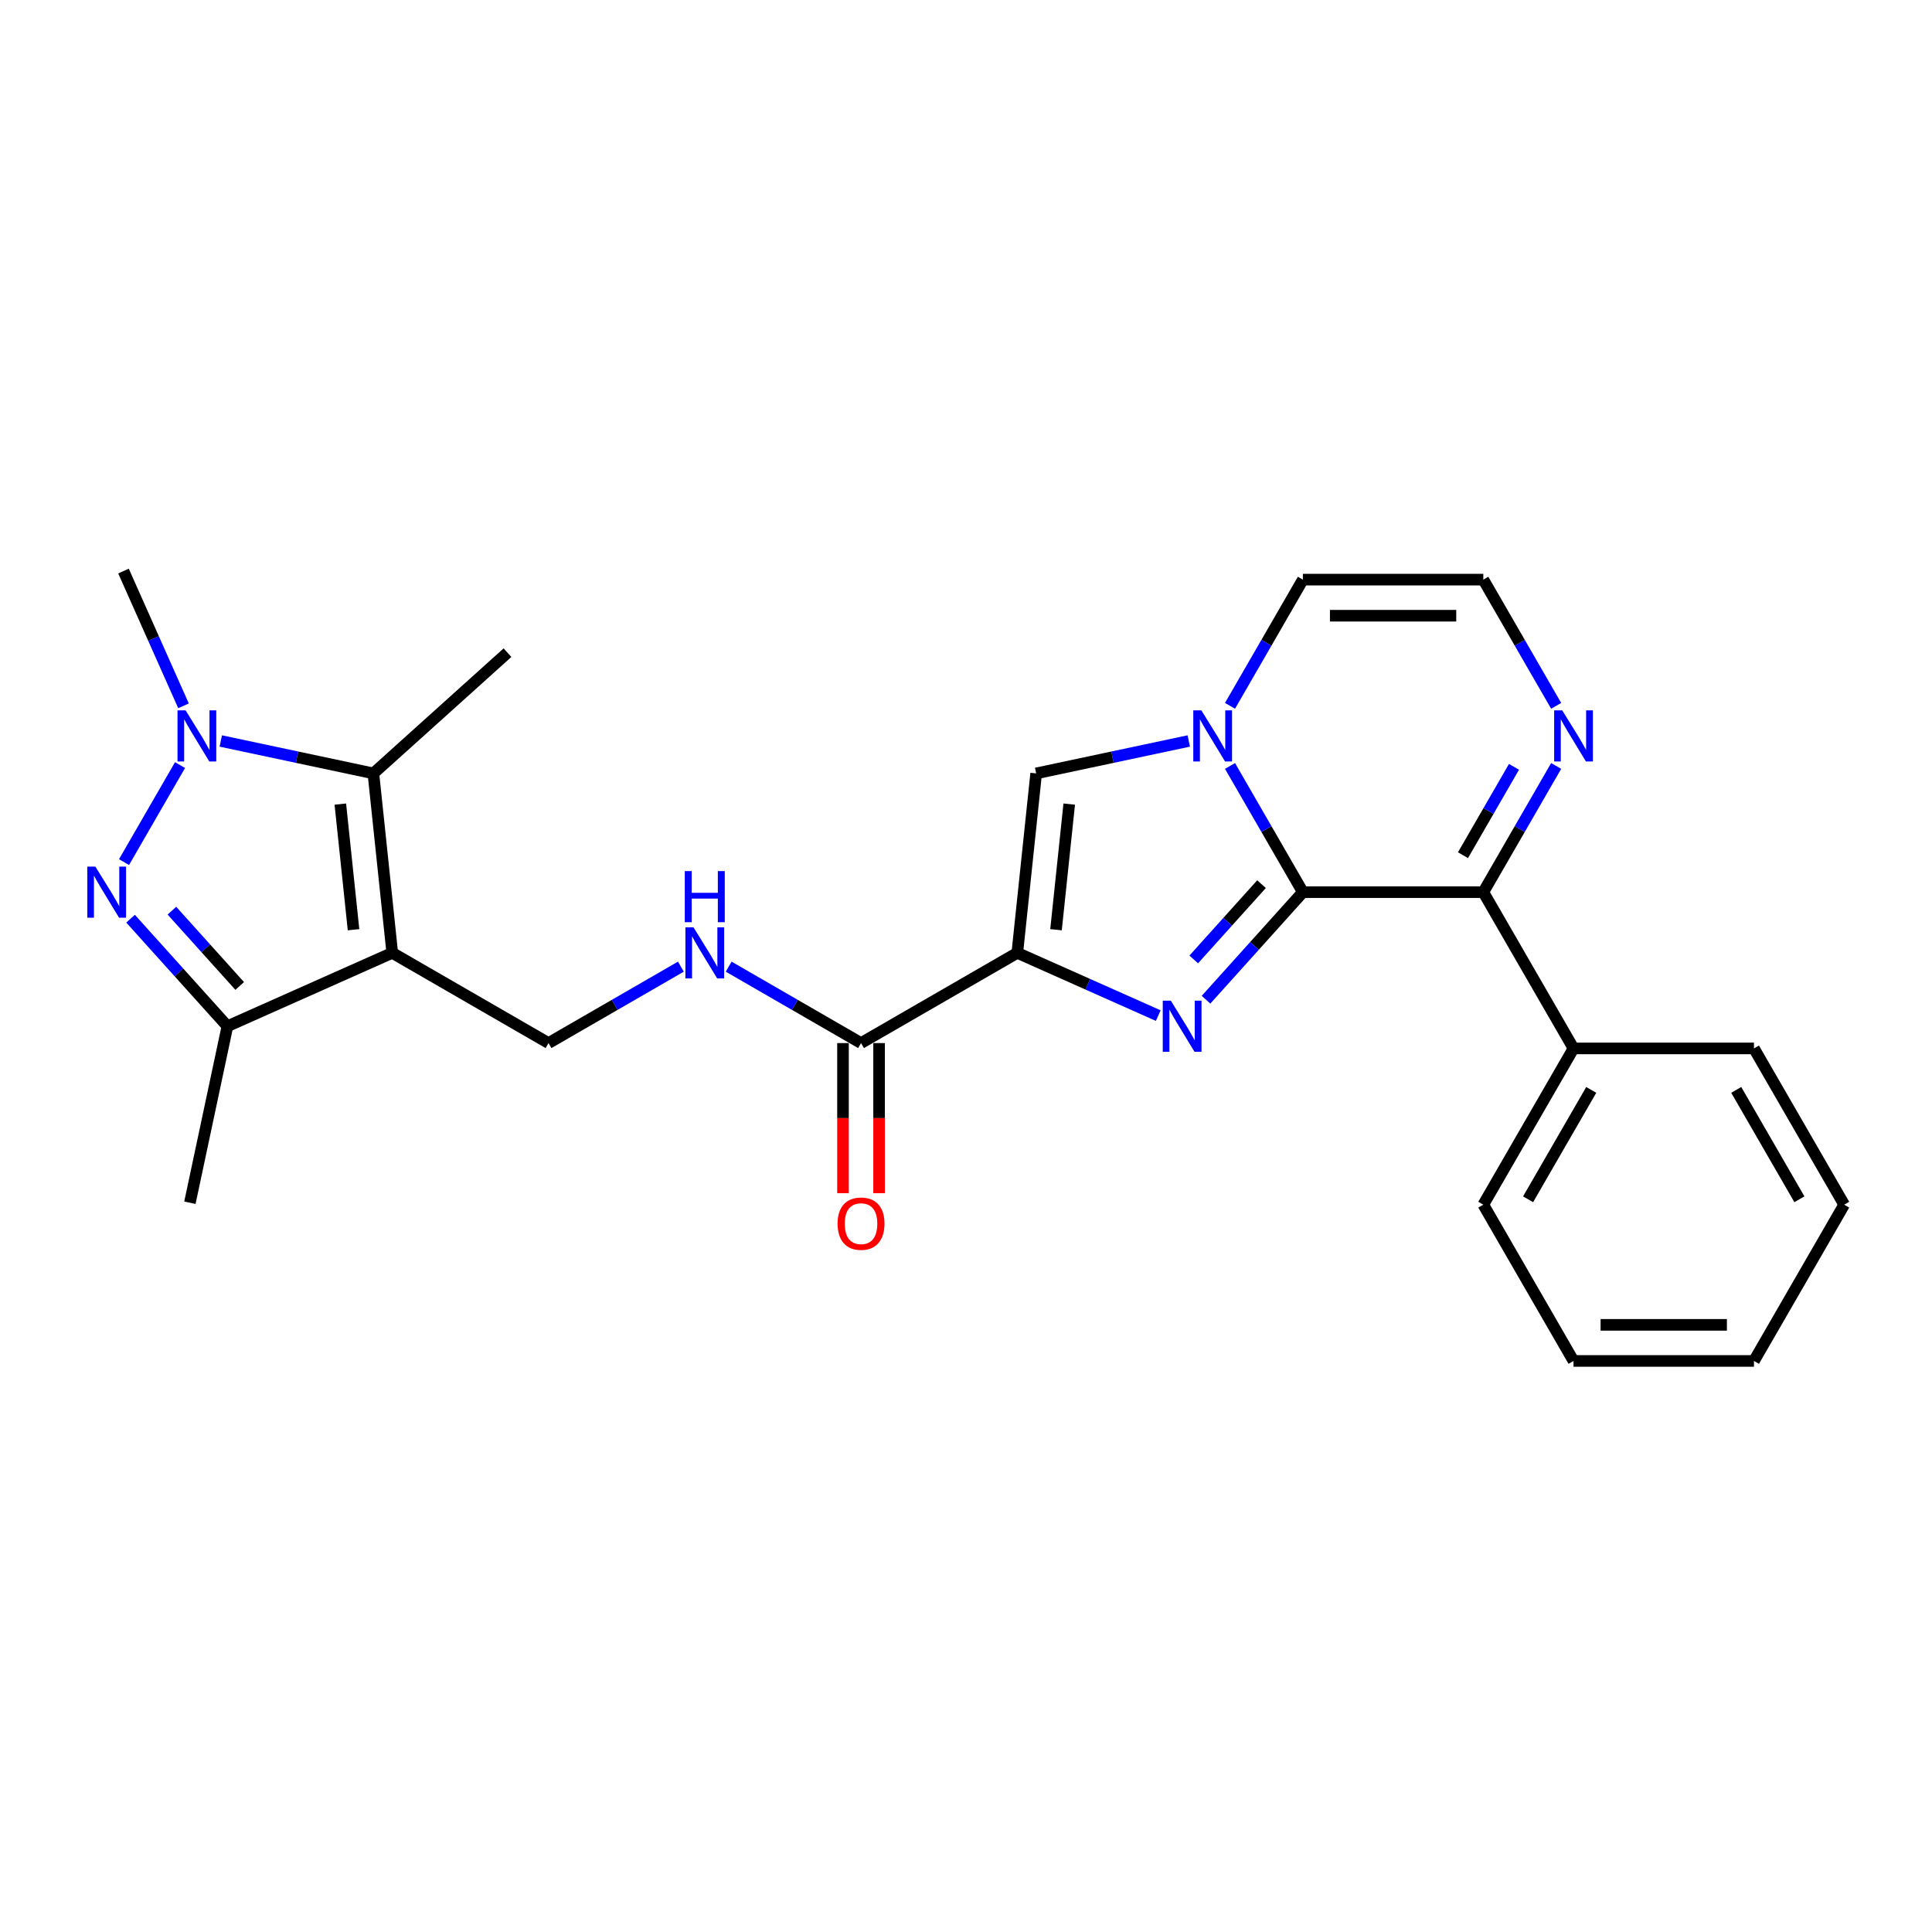 <?xml version='1.0' encoding='iso-8859-1'?>
<svg version='1.1' baseProfile='full'
              xmlns='http://www.w3.org/2000/svg'
                      xmlns:rdkit='http://www.rdkit.org/xml'
                      xmlns:xlink='http://www.w3.org/1999/xlink'
                  xml:space='preserve'
width='1000px' height='1000px' viewBox='0 0 1000 1000'>
<!-- END OF HEADER -->
<rect style='opacity:1.0;fill:#FFFFFF;stroke:none' width='1000' height='1000' x='0' y='0'> </rect>
<path class='bond-0' d='M 674.365,461.778 L 649.301,489.614' style='fill:none;fill-rule:evenodd;stroke:#000000;stroke-width:6px;stroke-linecap:butt;stroke-linejoin:miter;stroke-opacity:1' />
<path class='bond-0' d='M 649.301,489.614 L 624.238,517.45' style='fill:none;fill-rule:evenodd;stroke:#0000FF;stroke-width:6px;stroke-linecap:butt;stroke-linejoin:miter;stroke-opacity:1' />
<path class='bond-0' d='M 652.965,457.631 L 635.42,477.116' style='fill:none;fill-rule:evenodd;stroke:#000000;stroke-width:6px;stroke-linecap:butt;stroke-linejoin:miter;stroke-opacity:1' />
<path class='bond-0' d='M 635.42,477.116 L 617.876,496.601' style='fill:none;fill-rule:evenodd;stroke:#0000FF;stroke-width:6px;stroke-linecap:butt;stroke-linejoin:miter;stroke-opacity:1' />
<path class='bond-3' d='M 674.365,461.778 L 655.508,429.118' style='fill:none;fill-rule:evenodd;stroke:#000000;stroke-width:6px;stroke-linecap:butt;stroke-linejoin:miter;stroke-opacity:1' />
<path class='bond-3' d='M 655.508,429.118 L 636.651,396.457' style='fill:none;fill-rule:evenodd;stroke:#0000FF;stroke-width:6px;stroke-linecap:butt;stroke-linejoin:miter;stroke-opacity:1' />
<path class='bond-9' d='M 674.365,461.778 L 767.758,461.778' style='fill:none;fill-rule:evenodd;stroke:#000000;stroke-width:6px;stroke-linecap:butt;stroke-linejoin:miter;stroke-opacity:1' />
<path class='bond-1' d='M 599.507,525.678 L 563.03,509.437' style='fill:none;fill-rule:evenodd;stroke:#0000FF;stroke-width:6px;stroke-linecap:butt;stroke-linejoin:miter;stroke-opacity:1' />
<path class='bond-1' d='M 563.03,509.437 L 526.553,493.197' style='fill:none;fill-rule:evenodd;stroke:#000000;stroke-width:6px;stroke-linecap:butt;stroke-linejoin:miter;stroke-opacity:1' />
<path class='bond-10' d='M 526.553,493.197 L 445.672,539.894' style='fill:none;fill-rule:evenodd;stroke:#000000;stroke-width:6px;stroke-linecap:butt;stroke-linejoin:miter;stroke-opacity:1' />
<path class='bond-26' d='M 526.553,493.197 L 536.316,400.315' style='fill:none;fill-rule:evenodd;stroke:#000000;stroke-width:6px;stroke-linecap:butt;stroke-linejoin:miter;stroke-opacity:1' />
<path class='bond-26' d='M 546.594,481.217 L 553.428,416.2' style='fill:none;fill-rule:evenodd;stroke:#000000;stroke-width:6px;stroke-linecap:butt;stroke-linejoin:miter;stroke-opacity:1' />
<path class='bond-2' d='M 203.029,493.197 L 283.91,539.894' style='fill:none;fill-rule:evenodd;stroke:#000000;stroke-width:6px;stroke-linecap:butt;stroke-linejoin:miter;stroke-opacity:1' />
<path class='bond-6' d='M 203.029,493.197 L 193.266,400.315' style='fill:none;fill-rule:evenodd;stroke:#000000;stroke-width:6px;stroke-linecap:butt;stroke-linejoin:miter;stroke-opacity:1' />
<path class='bond-6' d='M 182.988,481.217 L 176.154,416.2' style='fill:none;fill-rule:evenodd;stroke:#000000;stroke-width:6px;stroke-linecap:butt;stroke-linejoin:miter;stroke-opacity:1' />
<path class='bond-8' d='M 203.029,493.197 L 117.71,531.183' style='fill:none;fill-rule:evenodd;stroke:#000000;stroke-width:6px;stroke-linecap:butt;stroke-linejoin:miter;stroke-opacity:1' />
<path class='bond-7' d='M 615.303,383.526 L 575.809,391.92' style='fill:none;fill-rule:evenodd;stroke:#0000FF;stroke-width:6px;stroke-linecap:butt;stroke-linejoin:miter;stroke-opacity:1' />
<path class='bond-7' d='M 575.809,391.92 L 536.316,400.315' style='fill:none;fill-rule:evenodd;stroke:#000000;stroke-width:6px;stroke-linecap:butt;stroke-linejoin:miter;stroke-opacity:1' />
<path class='bond-14' d='M 636.651,365.338 L 655.508,332.677' style='fill:none;fill-rule:evenodd;stroke:#0000FF;stroke-width:6px;stroke-linecap:butt;stroke-linejoin:miter;stroke-opacity:1' />
<path class='bond-14' d='M 655.508,332.677 L 674.365,300.016' style='fill:none;fill-rule:evenodd;stroke:#000000;stroke-width:6px;stroke-linecap:butt;stroke-linejoin:miter;stroke-opacity:1' />
<path class='bond-4' d='M 67.582,475.512 L 92.646,503.347' style='fill:none;fill-rule:evenodd;stroke:#0000FF;stroke-width:6px;stroke-linecap:butt;stroke-linejoin:miter;stroke-opacity:1' />
<path class='bond-4' d='M 92.646,503.347 L 117.71,531.183' style='fill:none;fill-rule:evenodd;stroke:#000000;stroke-width:6px;stroke-linecap:butt;stroke-linejoin:miter;stroke-opacity:1' />
<path class='bond-4' d='M 88.982,471.364 L 106.527,490.849' style='fill:none;fill-rule:evenodd;stroke:#0000FF;stroke-width:6px;stroke-linecap:butt;stroke-linejoin:miter;stroke-opacity:1' />
<path class='bond-4' d='M 106.527,490.849 L 124.071,510.334' style='fill:none;fill-rule:evenodd;stroke:#000000;stroke-width:6px;stroke-linecap:butt;stroke-linejoin:miter;stroke-opacity:1' />
<path class='bond-29' d='M 64.2,446.219 L 93.19,396.008' style='fill:none;fill-rule:evenodd;stroke:#0000FF;stroke-width:6px;stroke-linecap:butt;stroke-linejoin:miter;stroke-opacity:1' />
<path class='bond-5' d='M 114.279,383.526 L 153.773,391.92' style='fill:none;fill-rule:evenodd;stroke:#0000FF;stroke-width:6px;stroke-linecap:butt;stroke-linejoin:miter;stroke-opacity:1' />
<path class='bond-5' d='M 153.773,391.92 L 193.266,400.315' style='fill:none;fill-rule:evenodd;stroke:#000000;stroke-width:6px;stroke-linecap:butt;stroke-linejoin:miter;stroke-opacity:1' />
<path class='bond-18' d='M 94.986,365.338 L 79.457,330.458' style='fill:none;fill-rule:evenodd;stroke:#0000FF;stroke-width:6px;stroke-linecap:butt;stroke-linejoin:miter;stroke-opacity:1' />
<path class='bond-18' d='M 79.457,330.458 L 63.927,295.578' style='fill:none;fill-rule:evenodd;stroke:#000000;stroke-width:6px;stroke-linecap:butt;stroke-linejoin:miter;stroke-opacity:1' />
<path class='bond-19' d='M 193.266,400.315 L 262.671,337.822' style='fill:none;fill-rule:evenodd;stroke:#000000;stroke-width:6px;stroke-linecap:butt;stroke-linejoin:miter;stroke-opacity:1' />
<path class='bond-20' d='M 117.71,531.183 L 98.292,622.536' style='fill:none;fill-rule:evenodd;stroke:#000000;stroke-width:6px;stroke-linecap:butt;stroke-linejoin:miter;stroke-opacity:1' />
<path class='bond-11' d='M 767.758,461.778 L 786.615,429.118' style='fill:none;fill-rule:evenodd;stroke:#000000;stroke-width:6px;stroke-linecap:butt;stroke-linejoin:miter;stroke-opacity:1' />
<path class='bond-11' d='M 786.615,429.118 L 805.472,396.457' style='fill:none;fill-rule:evenodd;stroke:#0000FF;stroke-width:6px;stroke-linecap:butt;stroke-linejoin:miter;stroke-opacity:1' />
<path class='bond-11' d='M 757.239,442.641 L 770.439,419.778' style='fill:none;fill-rule:evenodd;stroke:#000000;stroke-width:6px;stroke-linecap:butt;stroke-linejoin:miter;stroke-opacity:1' />
<path class='bond-11' d='M 770.439,419.778 L 783.639,396.916' style='fill:none;fill-rule:evenodd;stroke:#0000FF;stroke-width:6px;stroke-linecap:butt;stroke-linejoin:miter;stroke-opacity:1' />
<path class='bond-16' d='M 767.758,461.778 L 814.455,542.66' style='fill:none;fill-rule:evenodd;stroke:#000000;stroke-width:6px;stroke-linecap:butt;stroke-linejoin:miter;stroke-opacity:1' />
<path class='bond-13' d='M 445.672,539.894 L 411.414,520.115' style='fill:none;fill-rule:evenodd;stroke:#000000;stroke-width:6px;stroke-linecap:butt;stroke-linejoin:miter;stroke-opacity:1' />
<path class='bond-13' d='M 411.414,520.115 L 377.156,500.336' style='fill:none;fill-rule:evenodd;stroke:#0000FF;stroke-width:6px;stroke-linecap:butt;stroke-linejoin:miter;stroke-opacity:1' />
<path class='bond-17' d='M 436.333,539.894 L 436.333,578.736' style='fill:none;fill-rule:evenodd;stroke:#000000;stroke-width:6px;stroke-linecap:butt;stroke-linejoin:miter;stroke-opacity:1' />
<path class='bond-17' d='M 436.333,578.736 L 436.333,617.578' style='fill:none;fill-rule:evenodd;stroke:#FF0000;stroke-width:6px;stroke-linecap:butt;stroke-linejoin:miter;stroke-opacity:1' />
<path class='bond-17' d='M 455.012,539.894 L 455.012,578.736' style='fill:none;fill-rule:evenodd;stroke:#000000;stroke-width:6px;stroke-linecap:butt;stroke-linejoin:miter;stroke-opacity:1' />
<path class='bond-17' d='M 455.012,578.736 L 455.012,617.578' style='fill:none;fill-rule:evenodd;stroke:#FF0000;stroke-width:6px;stroke-linecap:butt;stroke-linejoin:miter;stroke-opacity:1' />
<path class='bond-27' d='M 805.472,365.338 L 786.615,332.677' style='fill:none;fill-rule:evenodd;stroke:#0000FF;stroke-width:6px;stroke-linecap:butt;stroke-linejoin:miter;stroke-opacity:1' />
<path class='bond-27' d='M 786.615,332.677 L 767.758,300.016' style='fill:none;fill-rule:evenodd;stroke:#000000;stroke-width:6px;stroke-linecap:butt;stroke-linejoin:miter;stroke-opacity:1' />
<path class='bond-12' d='M 283.91,539.894 L 318.168,520.115' style='fill:none;fill-rule:evenodd;stroke:#000000;stroke-width:6px;stroke-linecap:butt;stroke-linejoin:miter;stroke-opacity:1' />
<path class='bond-12' d='M 318.168,520.115 L 352.426,500.336' style='fill:none;fill-rule:evenodd;stroke:#0000FF;stroke-width:6px;stroke-linecap:butt;stroke-linejoin:miter;stroke-opacity:1' />
<path class='bond-15' d='M 674.365,300.016 L 767.758,300.016' style='fill:none;fill-rule:evenodd;stroke:#000000;stroke-width:6px;stroke-linecap:butt;stroke-linejoin:miter;stroke-opacity:1' />
<path class='bond-15' d='M 688.374,318.695 L 753.749,318.695' style='fill:none;fill-rule:evenodd;stroke:#000000;stroke-width:6px;stroke-linecap:butt;stroke-linejoin:miter;stroke-opacity:1' />
<path class='bond-21' d='M 814.455,542.66 L 767.758,623.541' style='fill:none;fill-rule:evenodd;stroke:#000000;stroke-width:6px;stroke-linecap:butt;stroke-linejoin:miter;stroke-opacity:1' />
<path class='bond-21' d='M 823.627,564.131 L 790.939,620.748' style='fill:none;fill-rule:evenodd;stroke:#000000;stroke-width:6px;stroke-linecap:butt;stroke-linejoin:miter;stroke-opacity:1' />
<path class='bond-22' d='M 814.455,542.66 L 907.849,542.66' style='fill:none;fill-rule:evenodd;stroke:#000000;stroke-width:6px;stroke-linecap:butt;stroke-linejoin:miter;stroke-opacity:1' />
<path class='bond-24' d='M 767.758,623.541 L 814.455,704.422' style='fill:none;fill-rule:evenodd;stroke:#000000;stroke-width:6px;stroke-linecap:butt;stroke-linejoin:miter;stroke-opacity:1' />
<path class='bond-23' d='M 907.849,542.66 L 954.545,623.541' style='fill:none;fill-rule:evenodd;stroke:#000000;stroke-width:6px;stroke-linecap:butt;stroke-linejoin:miter;stroke-opacity:1' />
<path class='bond-23' d='M 898.677,564.131 L 931.365,620.748' style='fill:none;fill-rule:evenodd;stroke:#000000;stroke-width:6px;stroke-linecap:butt;stroke-linejoin:miter;stroke-opacity:1' />
<path class='bond-25' d='M 954.545,623.541 L 907.849,704.422' style='fill:none;fill-rule:evenodd;stroke:#000000;stroke-width:6px;stroke-linecap:butt;stroke-linejoin:miter;stroke-opacity:1' />
<path class='bond-28' d='M 814.455,704.422 L 907.849,704.422' style='fill:none;fill-rule:evenodd;stroke:#000000;stroke-width:6px;stroke-linecap:butt;stroke-linejoin:miter;stroke-opacity:1' />
<path class='bond-28' d='M 828.464,685.743 L 893.84,685.743' style='fill:none;fill-rule:evenodd;stroke:#000000;stroke-width:6px;stroke-linecap:butt;stroke-linejoin:miter;stroke-opacity:1' />
<path  class='atom-1' d='M 606.026 517.959
L 614.693 531.968
Q 615.552 533.35, 616.934 535.853
Q 618.317 538.356, 618.391 538.505
L 618.391 517.959
L 621.903 517.959
L 621.903 544.408
L 618.279 544.408
L 608.977 529.091
Q 607.894 527.298, 606.736 525.244
Q 605.615 523.189, 605.279 522.554
L 605.279 544.408
L 601.842 544.408
L 601.842 517.959
L 606.026 517.959
' fill='#0000FF'/>
<path  class='atom-4' d='M 621.822 367.673
L 630.489 381.682
Q 631.348 383.064, 632.73 385.567
Q 634.112 388.07, 634.187 388.219
L 634.187 367.673
L 637.699 367.673
L 637.699 394.122
L 634.075 394.122
L 624.773 378.805
Q 623.69 377.012, 622.532 374.957
Q 621.411 372.903, 621.075 372.268
L 621.075 394.122
L 617.638 394.122
L 617.638 367.673
L 621.822 367.673
' fill='#0000FF'/>
<path  class='atom-5' d='M 49.371 448.554
L 58.038 462.563
Q 58.897 463.945, 60.279 466.448
Q 61.661 468.951, 61.736 469.101
L 61.736 448.554
L 65.248 448.554
L 65.248 475.003
L 61.624 475.003
L 52.322 459.686
Q 51.239 457.893, 50.08 455.839
Q 48.96 453.784, 48.623 453.149
L 48.623 475.003
L 45.187 475.003
L 45.187 448.554
L 49.371 448.554
' fill='#0000FF'/>
<path  class='atom-6' d='M 96.067 367.673
L 104.734 381.682
Q 105.594 383.064, 106.976 385.567
Q 108.358 388.07, 108.433 388.219
L 108.433 367.673
L 111.944 367.673
L 111.944 394.122
L 108.321 394.122
L 99.019 378.805
Q 97.935 377.012, 96.777 374.957
Q 95.656 372.903, 95.32 372.268
L 95.32 394.122
L 91.883 394.122
L 91.883 367.673
L 96.067 367.673
' fill='#0000FF'/>
<path  class='atom-12' d='M 808.609 367.673
L 817.276 381.682
Q 818.135 383.064, 819.517 385.567
Q 820.899 388.07, 820.974 388.219
L 820.974 367.673
L 824.486 367.673
L 824.486 394.122
L 820.862 394.122
L 811.56 378.805
Q 810.477 377.012, 809.319 374.957
Q 808.198 372.903, 807.862 372.268
L 807.862 394.122
L 804.425 394.122
L 804.425 367.673
L 808.609 367.673
' fill='#0000FF'/>
<path  class='atom-14' d='M 358.945 479.972
L 367.611 493.981
Q 368.471 495.364, 369.853 497.866
Q 371.235 500.369, 371.31 500.519
L 371.31 479.972
L 374.821 479.972
L 374.821 506.421
L 371.198 506.421
L 361.896 491.105
Q 360.812 489.312, 359.654 487.257
Q 358.534 485.202, 358.197 484.567
L 358.197 506.421
L 354.761 506.421
L 354.761 479.972
L 358.945 479.972
' fill='#0000FF'/>
<path  class='atom-14' d='M 354.443 450.878
L 358.029 450.878
L 358.029 462.123
L 371.553 462.123
L 371.553 450.878
L 375.139 450.878
L 375.139 477.327
L 371.553 477.327
L 371.553 465.112
L 358.029 465.112
L 358.029 477.327
L 354.443 477.327
L 354.443 450.878
' fill='#0000FF'/>
<path  class='atom-18' d='M 433.531 633.362
Q 433.531 627.011, 436.669 623.462
Q 439.807 619.913, 445.672 619.913
Q 451.537 619.913, 454.675 623.462
Q 457.813 627.011, 457.813 633.362
Q 457.813 639.787, 454.638 643.448
Q 451.463 647.072, 445.672 647.072
Q 439.844 647.072, 436.669 643.448
Q 433.531 639.825, 433.531 633.362
M 445.672 644.083
Q 449.707 644.083, 451.873 641.394
Q 454.078 638.667, 454.078 633.362
Q 454.078 628.169, 451.873 625.554
Q 449.707 622.902, 445.672 622.902
Q 441.638 622.902, 439.433 625.517
Q 437.267 628.132, 437.267 633.362
Q 437.267 638.704, 439.433 641.394
Q 441.638 644.083, 445.672 644.083
' fill='#FF0000'/>
</svg>
